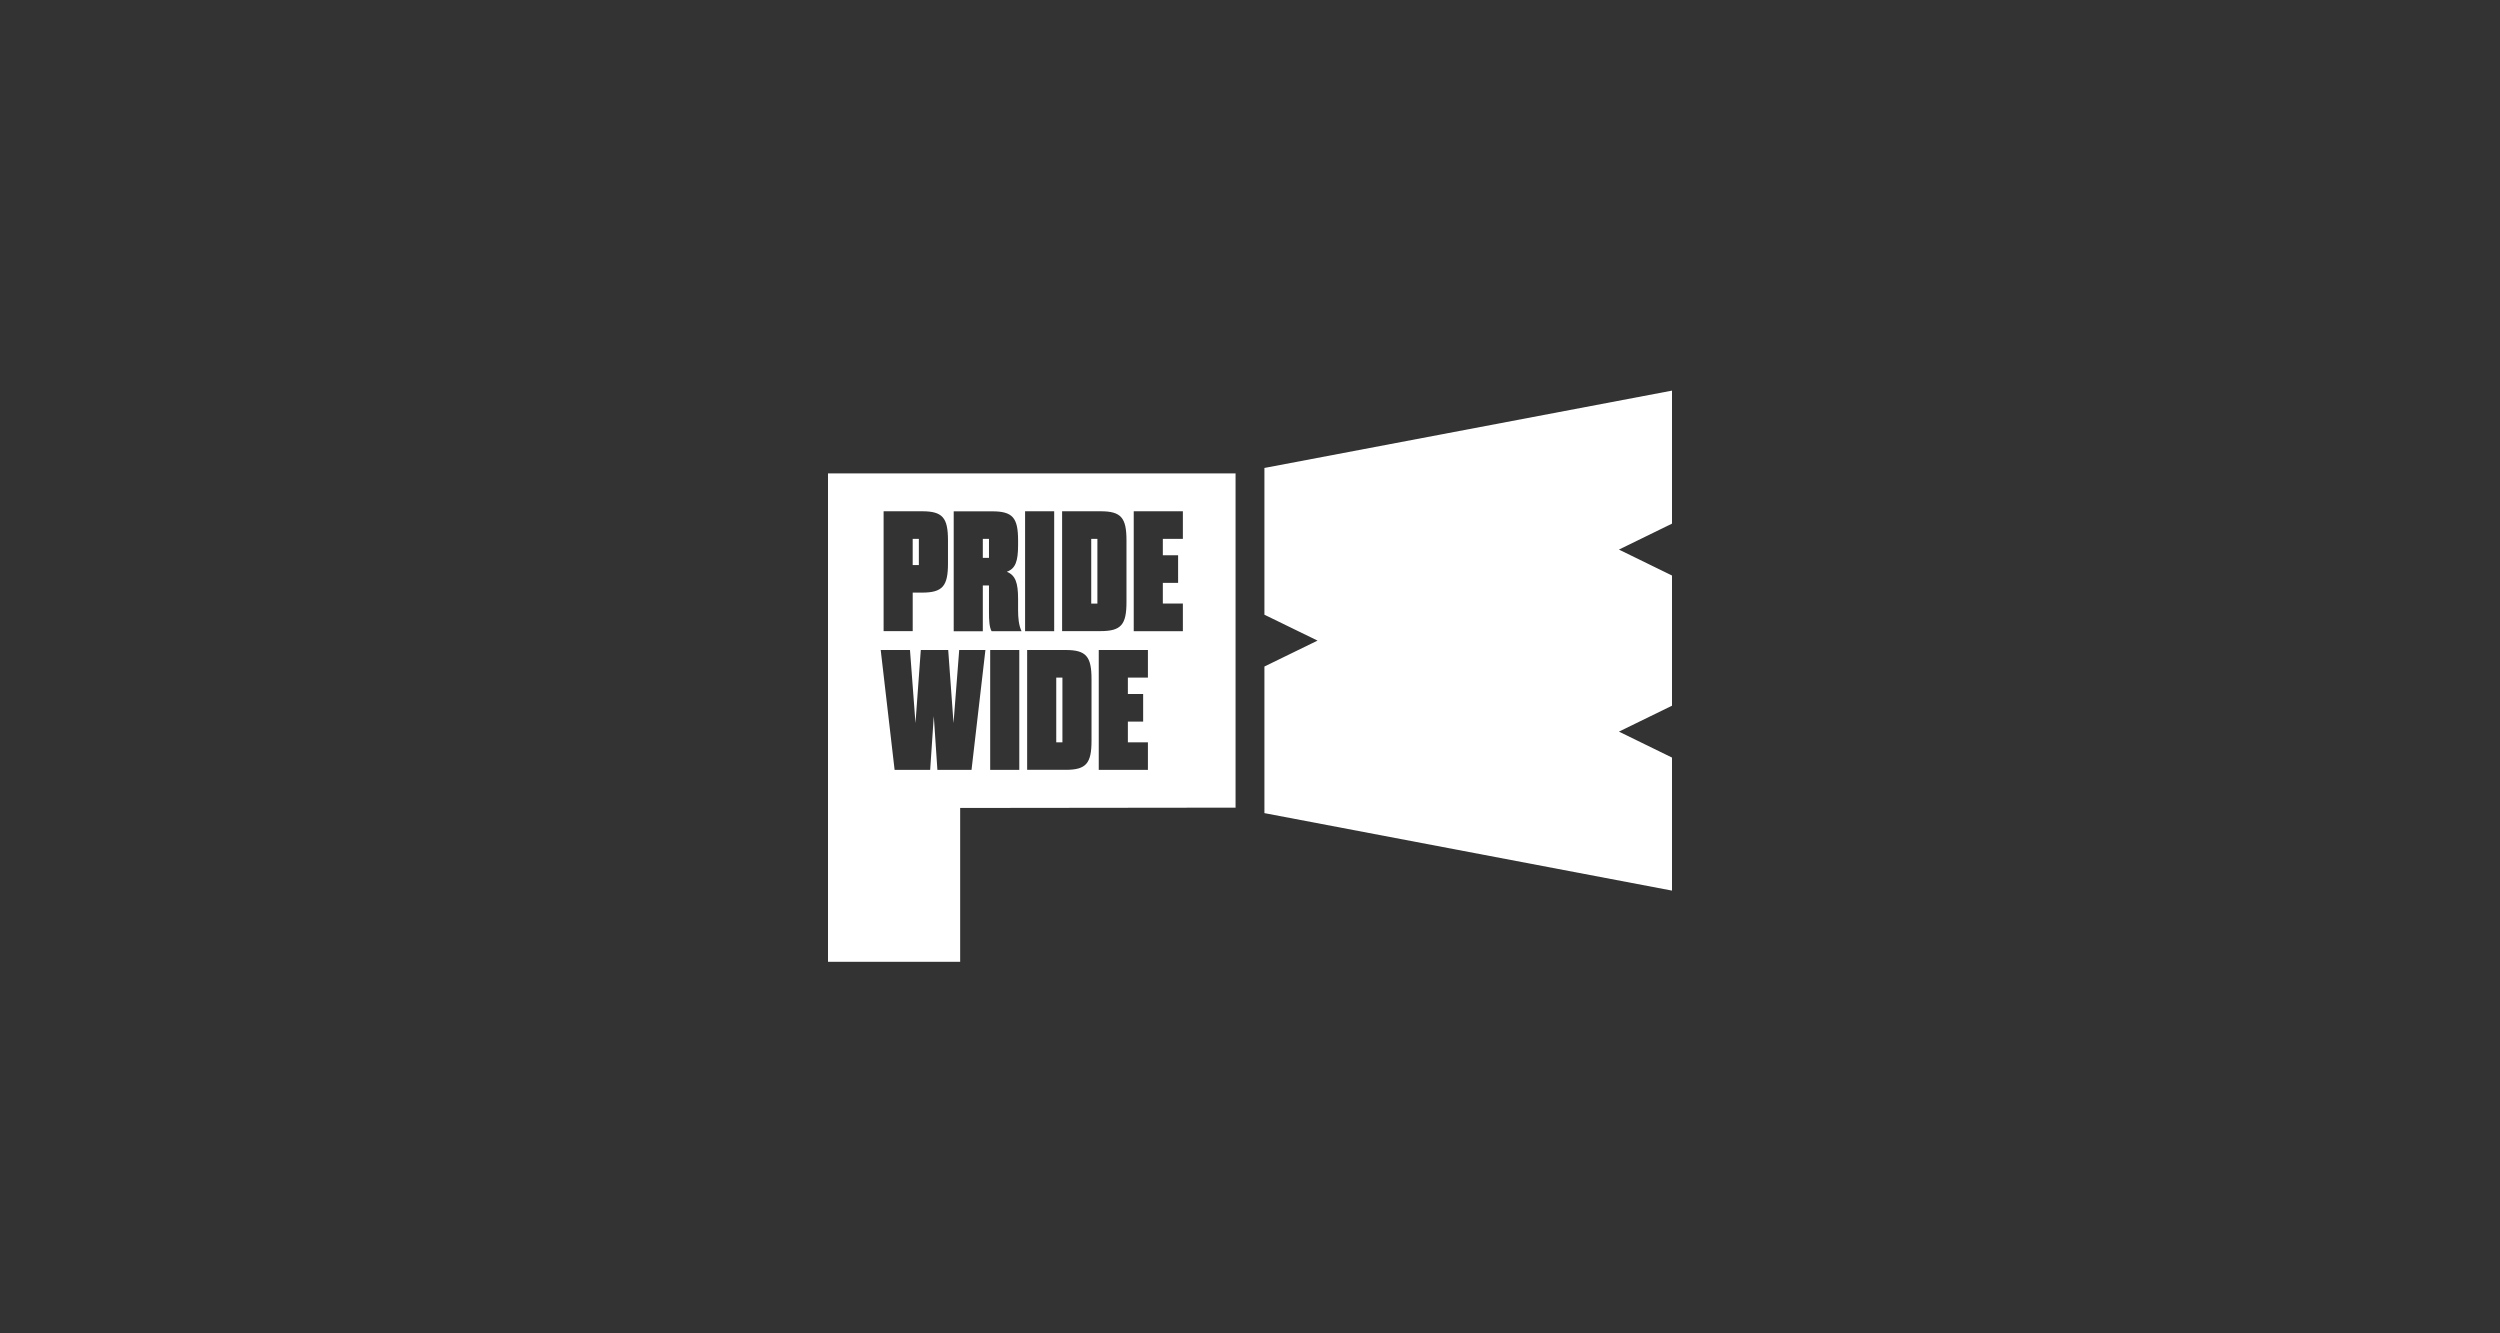 <?xml version="1.0" encoding="UTF-8"?> <svg xmlns="http://www.w3.org/2000/svg" width="120" height="64" viewBox="0 0 120 64" fill="none"><rect x="0" y="0" width="120" height="64" fill="#333333" stroke="none"/><g id="Container"><path id="Vector" d="M50.7 35.631H50.996V32.525H50.7V35.631ZM80.256 18.75L60.692 22.462V29.506L63.242 30.749L60.692 31.993V39.03L80.256 42.749V36.363L77.709 35.118L80.256 33.874V27.625L77.709 26.38L80.256 25.135V18.75ZM44.105 25.865H43.809V27.123H44.105V25.865ZM39.744 46.167H46.088V38.782L59.307 38.767V22.724H39.744V46.167ZM48.926 36.955H47.529V31.2H48.926V36.955ZM52.393 35.555C52.393 36.642 52.138 36.952 51.152 36.952H49.303V31.2H51.152C52.138 31.2 52.393 31.513 52.393 32.597V35.556V35.555ZM55.1 32.525H54.138V33.313H54.871V34.637H54.138V35.631H55.1V36.955H52.74V31.2H55.1V32.524V32.525ZM54.419 24.541H56.778V25.865H55.816V26.654H56.549V27.978H55.816V28.971H56.778V30.296H54.419V24.541V24.541ZM50.981 24.541H52.83C53.816 24.541 54.071 24.854 54.071 25.938V28.897C54.071 29.983 53.816 30.293 52.83 30.293H50.981V24.541V24.541ZM49.204 24.541H50.601V30.296H49.204V24.541ZM45.778 24.544H47.627C48.613 24.544 48.868 24.857 48.868 25.941V26.169C48.868 26.935 48.743 27.297 48.326 27.445C48.746 27.61 48.868 27.987 48.868 28.743V29.285C48.868 29.656 48.9 30.009 49.033 30.297H47.596C47.488 30.108 47.471 29.763 47.471 29.401V28.103H47.175V30.3H45.778V24.545V24.544ZM42.413 24.541H44.262C45.248 24.541 45.503 24.854 45.503 25.938V27.048C45.503 28.126 45.248 28.445 44.262 28.445H43.81V30.293H42.413V24.541V24.541ZM43.679 31.2L43.943 34.71L44.198 31.2H45.514L45.769 34.71L46.042 31.2H47.3L46.633 36.955H44.995L44.822 34.373L44.648 36.955H42.941L42.274 31.2H43.68H43.679ZM47.471 25.865H47.175V26.778H47.471V25.865ZM52.379 28.972H52.675V25.866H52.379V28.972Z" fill="white"></path></g></svg> 